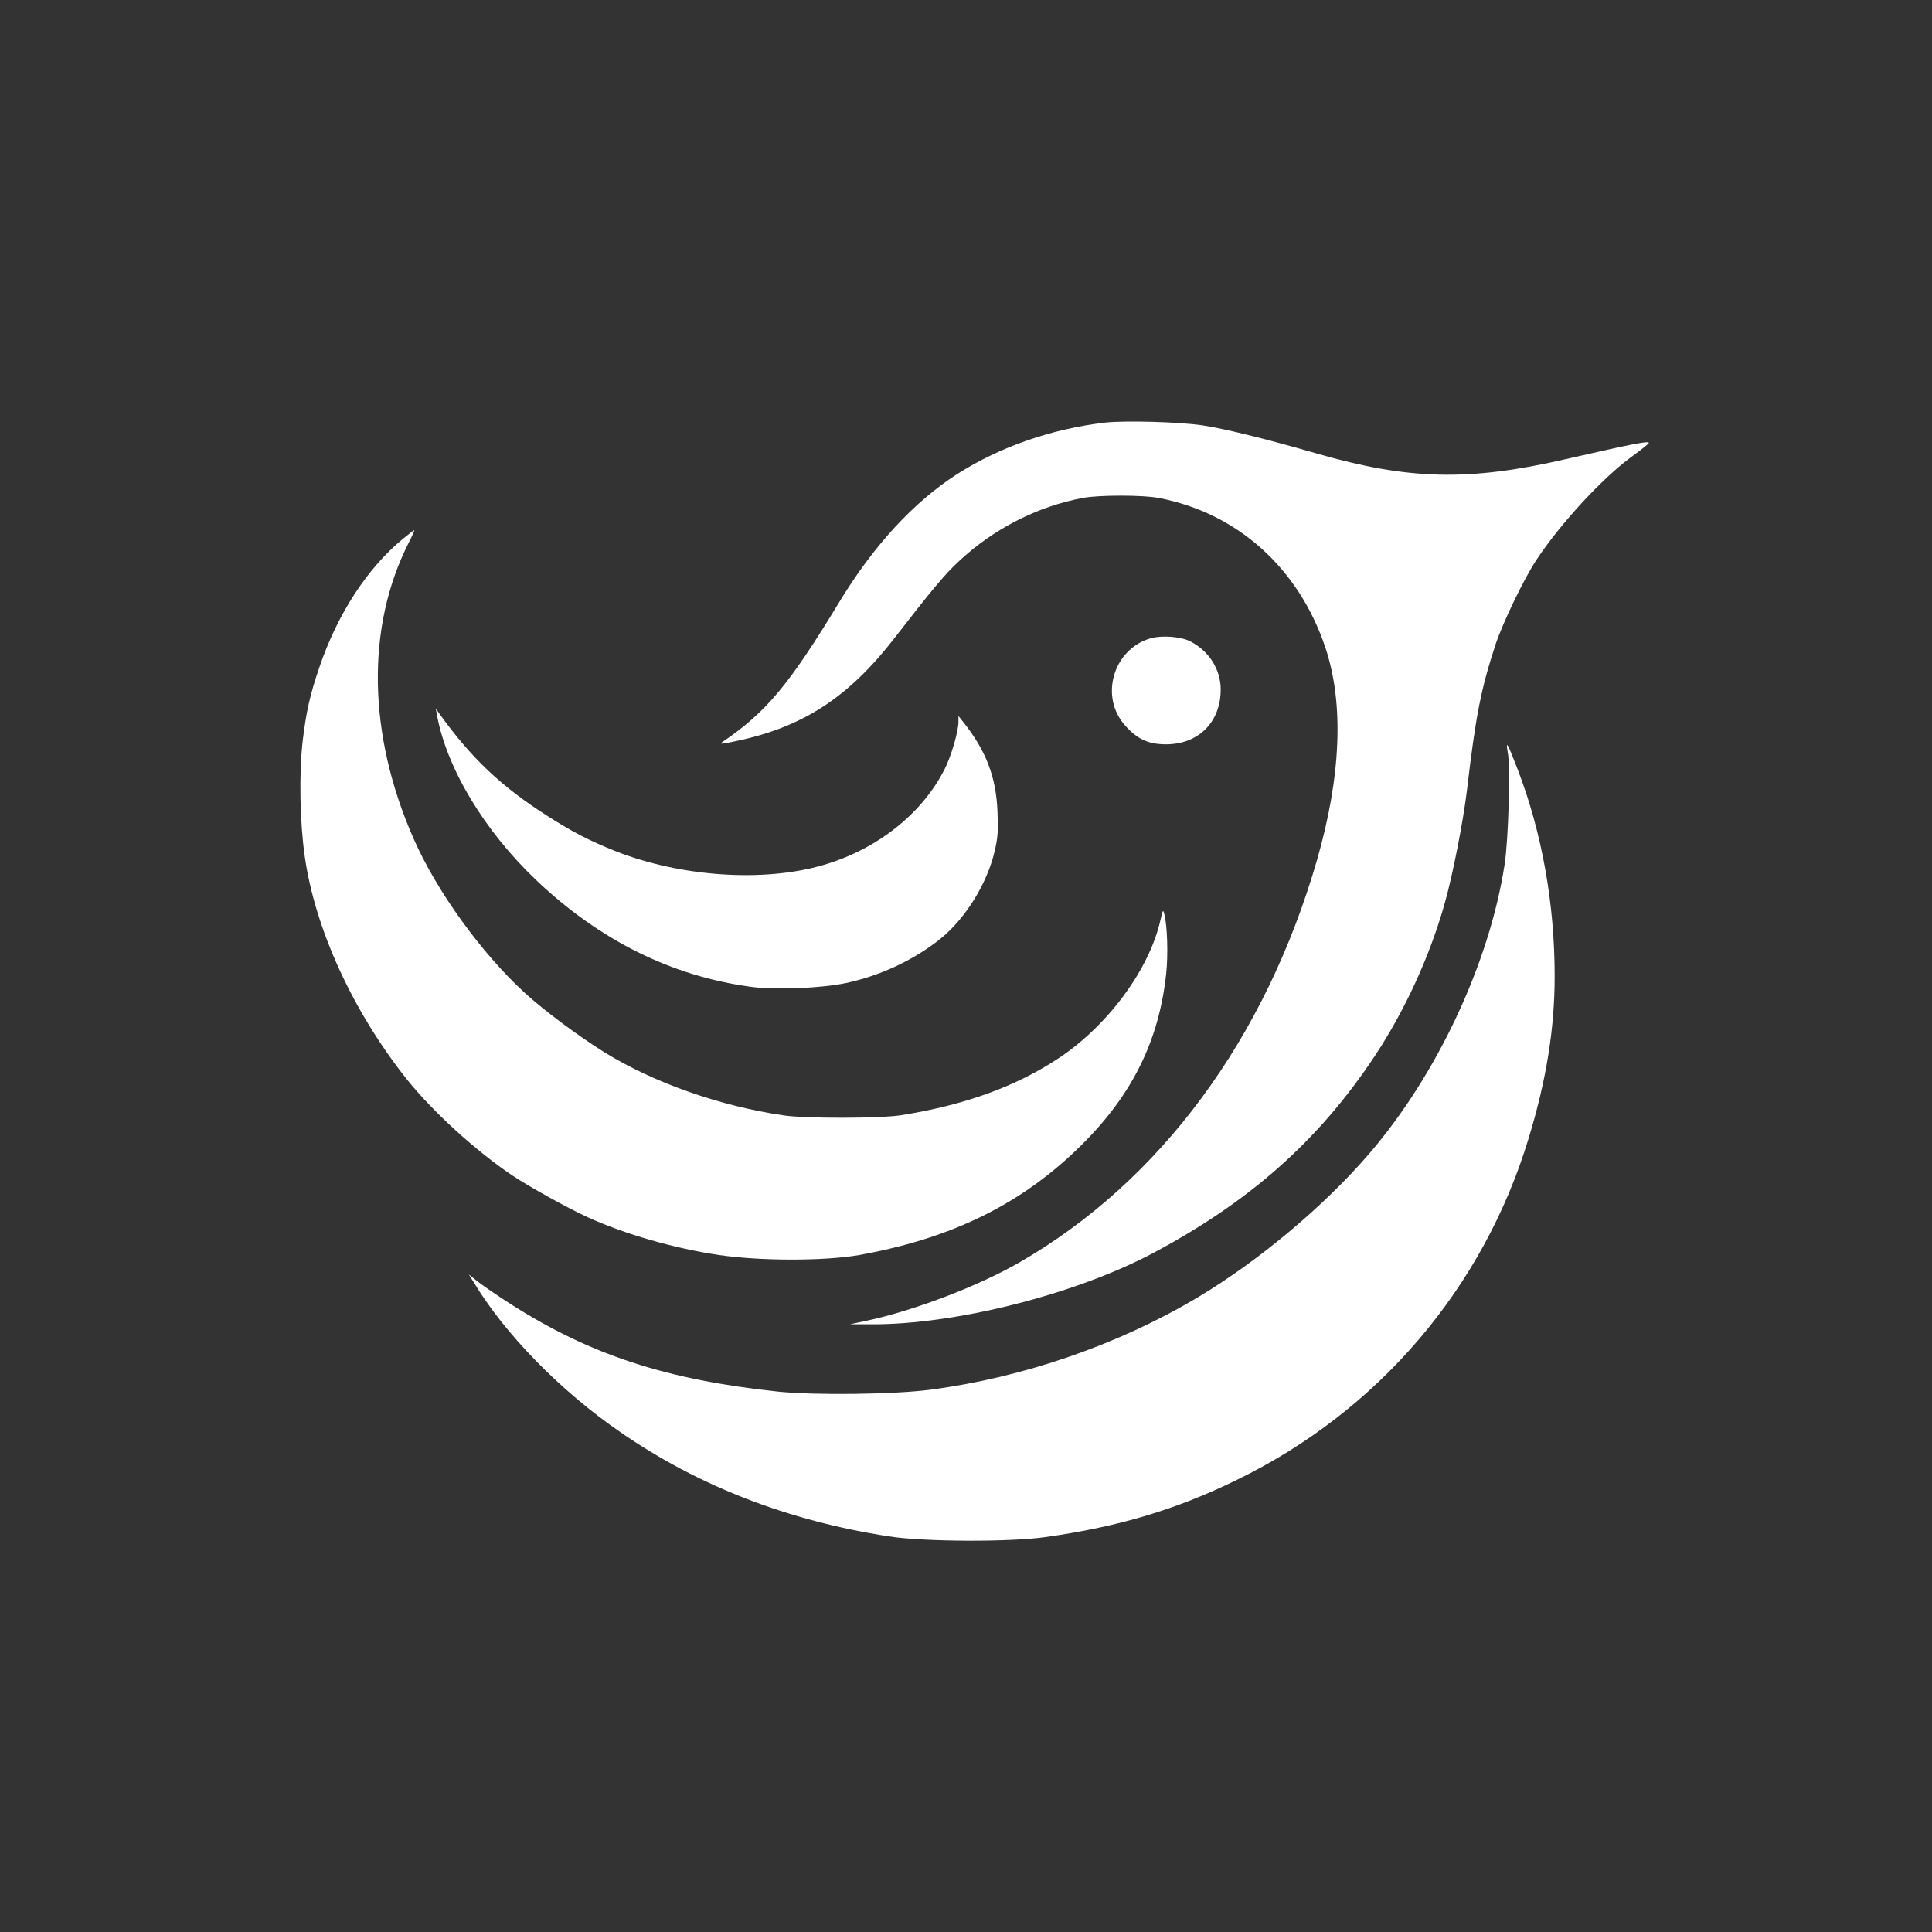<?xml version="1.0" standalone="no"?>
<!DOCTYPE svg PUBLIC "-//W3C//DTD SVG 20010904//EN"
 "http://www.w3.org/TR/2001/REC-SVG-20010904/DTD/svg10.dtd">
<svg version="1.0" xmlns="http://www.w3.org/2000/svg"
 width="1024pt" height="1024pt" viewBox="0 0 1024 1024"
 preserveAspectRatio="xMidYMid meet">

<rect x="0" y="0" width="1024" height="1024" fill="#333333" stroke="none"/>

<g transform="translate(0,1024) scale(0.1,-0.1)"
fill="#ffffff" stroke="none">
<path d="M5856 8000 c-282 -33 -558 -129 -783 -273 -230 -147 -446 -382 -627
-682 -264 -435 -385 -580 -616 -737 -21 -14 -7 -13 85 7 346 75 585 232 826
543 200 258 264 335 340 406 183 172 417 292 659 337 85 16 317 16 400 0 418
-79 744 -372 885 -794 99 -297 83 -682 -45 -1127 -274 -947 -830 -1700 -1575
-2130 -220 -127 -561 -257 -815 -311 l-85 -18 110 0 c445 -3 1078 157 1490
374 519 275 885 600 1183 1050 159 241 292 530 370 810 42 148 97 430 117 595
47 401 75 540 152 775 39 117 152 351 218 450 127 192 352 435 504 545 49 36
90 68 90 72 2 13 -78 -3 -442 -86 -512 -118 -831 -110 -1317 30 -267 77 -481
130 -603 149 -124 19 -413 27 -521 15z"/>
<path d="M2133 7382 c-188 -156 -344 -397 -439 -675 -51 -149 -71 -238 -90
-397 -19 -169 -15 -425 11 -607 54 -385 255 -823 541 -1183 137 -171 362 -377
559 -510 90 -60 297 -175 401 -222 197 -90 460 -165 696 -200 221 -32 558 -32
741 0 497 89 869 274 1183 587 267 266 407 551 445 904 11 102 6 257 -10 316
-6 26 -8 23 -20 -30 -58 -261 -277 -558 -536 -731 -230 -153 -501 -251 -840
-305 -107 -17 -503 -18 -620 -1 -337 49 -690 173 -952 335 -138 86 -322 223
-422 315 -230 211 -466 538 -588 815 -244 553 -254 1122 -27 1570 19 37 32 67
30 67 -3 0 -31 -22 -63 -48z"/>
<path d="M6099 6857 c-199 -57 -273 -310 -135 -463 64 -72 123 -99 216 -99
172 0 290 118 290 290 0 107 -62 205 -162 256 -49 25 -149 33 -209 16z"/>
<path d="M2316 6450 c52 -283 251 -613 526 -875 335 -318 716 -508 1136 -565
128 -18 378 -8 507 20 184 39 365 125 504 238 129 106 242 288 282 457 18 75
20 110 16 210 -7 189 -61 328 -187 485 l-20 25 0 -31 c0 -49 -38 -181 -72
-248 -119 -238 -359 -428 -645 -511 -318 -93 -758 -62 -1104 75 -135 54 -224
100 -354 183 -246 156 -408 309 -578 547 l-17 25 6 -35z"/>
<path d="M7992 6248 c14 -73 3 -458 -17 -588 -79 -521 -359 -1119 -720 -1537
-237 -276 -586 -568 -908 -760 -419 -250 -922 -424 -1417 -489 -194 -25 -608
-30 -805 -10 -594 63 -998 195 -1423 467 -70 45 -147 98 -172 118 l-45 36 25
-40 c166 -276 461 -578 780 -797 412 -284 882 -467 1420 -551 184 -29 639 -31
830 -4 385 54 692 145 1015 303 751 365 1308 1018 1548 1814 94 309 137 581
137 856 0 383 -67 760 -196 1096 -55 142 -65 160 -52 86z"/>
</g>
</svg>
